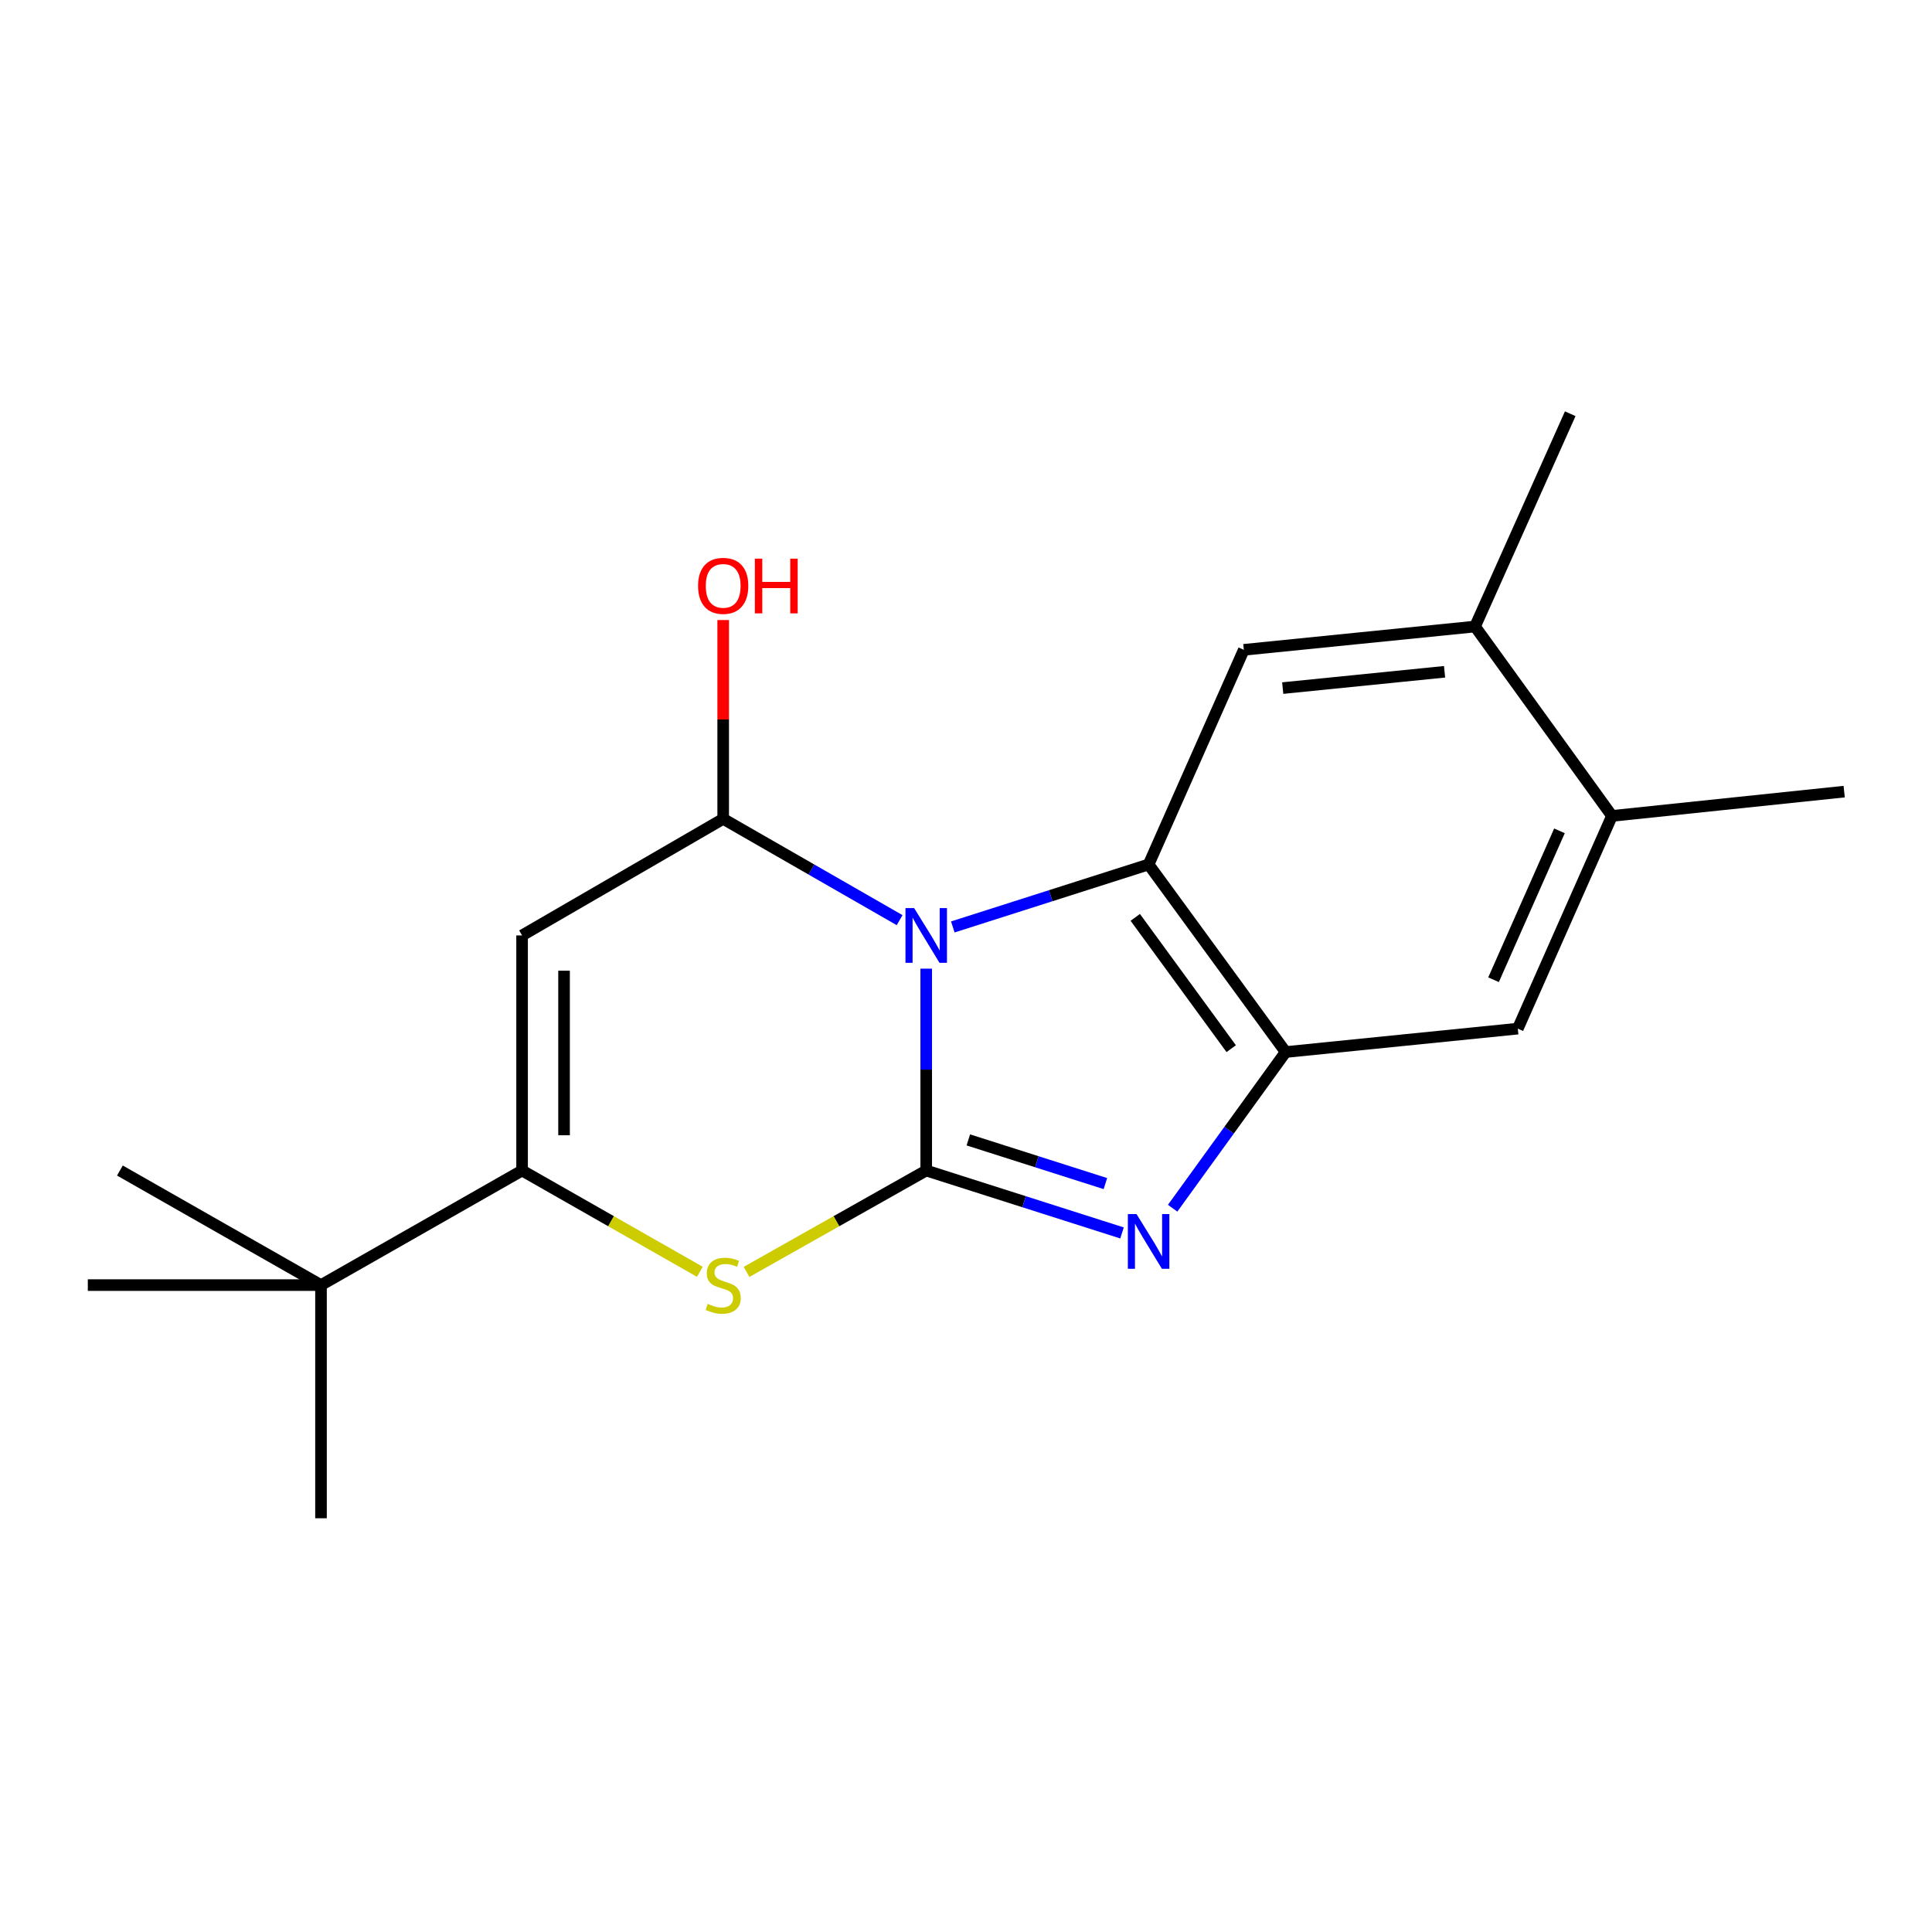 <?xml version='1.0' encoding='iso-8859-1'?>
<svg version='1.1' baseProfile='full'
              xmlns='http://www.w3.org/2000/svg'
                      xmlns:rdkit='http://www.rdkit.org/xml'
                      xmlns:xlink='http://www.w3.org/1999/xlink'
                  xml:space='preserve'
width='1000px' height='1000px' viewBox='0 0 1000 1000'>
<!-- END OF HEADER -->
<rect style='opacity:1.0;fill:#FFFFFF;stroke:none' width='1000' height='1000' x='0' y='0'> </rect>
<path class='bond-0' d='M 479.409,501.379 L 479.409,553.621' style='fill:none;fill-rule:evenodd;stroke:#0000FF;stroke-width:6px;stroke-linecap:butt;stroke-linejoin:miter;stroke-opacity:1' />
<path class='bond-0' d='M 479.409,553.621 L 479.409,605.863' style='fill:none;fill-rule:evenodd;stroke:#000000;stroke-width:6px;stroke-linecap:butt;stroke-linejoin:miter;stroke-opacity:1' />
<path class='bond-1' d='M 493.17,479.786 L 543.844,463.617' style='fill:none;fill-rule:evenodd;stroke:#0000FF;stroke-width:6px;stroke-linecap:butt;stroke-linejoin:miter;stroke-opacity:1' />
<path class='bond-1' d='M 543.844,463.617 L 594.518,447.448' style='fill:none;fill-rule:evenodd;stroke:#000000;stroke-width:6px;stroke-linecap:butt;stroke-linejoin:miter;stroke-opacity:1' />
<path class='bond-3' d='M 465.64,476.271 L 419.979,450.056' style='fill:none;fill-rule:evenodd;stroke:#0000FF;stroke-width:6px;stroke-linecap:butt;stroke-linejoin:miter;stroke-opacity:1' />
<path class='bond-3' d='M 419.979,450.056 L 374.318,423.84' style='fill:none;fill-rule:evenodd;stroke:#000000;stroke-width:6px;stroke-linecap:butt;stroke-linejoin:miter;stroke-opacity:1' />
<path class='bond-2' d='M 479.409,605.863 L 530.083,622.016' style='fill:none;fill-rule:evenodd;stroke:#000000;stroke-width:6px;stroke-linecap:butt;stroke-linejoin:miter;stroke-opacity:1' />
<path class='bond-2' d='M 530.083,622.016 L 580.758,638.169' style='fill:none;fill-rule:evenodd;stroke:#0000FF;stroke-width:6px;stroke-linecap:butt;stroke-linejoin:miter;stroke-opacity:1' />
<path class='bond-2' d='M 501.209,590.01 L 536.681,601.317' style='fill:none;fill-rule:evenodd;stroke:#000000;stroke-width:6px;stroke-linecap:butt;stroke-linejoin:miter;stroke-opacity:1' />
<path class='bond-2' d='M 536.681,601.317 L 572.153,612.624' style='fill:none;fill-rule:evenodd;stroke:#0000FF;stroke-width:6px;stroke-linecap:butt;stroke-linejoin:miter;stroke-opacity:1' />
<path class='bond-5' d='M 479.409,605.863 L 432.912,632.1' style='fill:none;fill-rule:evenodd;stroke:#000000;stroke-width:6px;stroke-linecap:butt;stroke-linejoin:miter;stroke-opacity:1' />
<path class='bond-5' d='M 432.912,632.1 L 386.415,658.336' style='fill:none;fill-rule:evenodd;stroke:#CCCC00;stroke-width:6px;stroke-linecap:butt;stroke-linejoin:miter;stroke-opacity:1' />
<path class='bond-7' d='M 594.518,447.448 L 665.452,544.537' style='fill:none;fill-rule:evenodd;stroke:#000000;stroke-width:6px;stroke-linecap:butt;stroke-linejoin:miter;stroke-opacity:1' />
<path class='bond-7' d='M 587.616,474.828 L 637.269,542.79' style='fill:none;fill-rule:evenodd;stroke:#000000;stroke-width:6px;stroke-linecap:butt;stroke-linejoin:miter;stroke-opacity:1' />
<path class='bond-8' d='M 594.518,447.448 L 643.799,336.347' style='fill:none;fill-rule:evenodd;stroke:#000000;stroke-width:6px;stroke-linecap:butt;stroke-linejoin:miter;stroke-opacity:1' />
<path class='bond-19' d='M 606.954,625.371 L 636.203,584.954' style='fill:none;fill-rule:evenodd;stroke:#0000FF;stroke-width:6px;stroke-linecap:butt;stroke-linejoin:miter;stroke-opacity:1' />
<path class='bond-19' d='M 636.203,584.954 L 665.452,544.537' style='fill:none;fill-rule:evenodd;stroke:#000000;stroke-width:6px;stroke-linecap:butt;stroke-linejoin:miter;stroke-opacity:1' />
<path class='bond-4' d='M 374.318,423.84 L 270.229,484.177' style='fill:none;fill-rule:evenodd;stroke:#000000;stroke-width:6px;stroke-linecap:butt;stroke-linejoin:miter;stroke-opacity:1' />
<path class='bond-13' d='M 374.318,423.84 L 374.318,372.386' style='fill:none;fill-rule:evenodd;stroke:#000000;stroke-width:6px;stroke-linecap:butt;stroke-linejoin:miter;stroke-opacity:1' />
<path class='bond-13' d='M 374.318,372.386 L 374.318,320.932' style='fill:none;fill-rule:evenodd;stroke:#FF0000;stroke-width:6px;stroke-linecap:butt;stroke-linejoin:miter;stroke-opacity:1' />
<path class='bond-6' d='M 270.229,484.177 L 270.229,605.863' style='fill:none;fill-rule:evenodd;stroke:#000000;stroke-width:6px;stroke-linecap:butt;stroke-linejoin:miter;stroke-opacity:1' />
<path class='bond-6' d='M 291.954,502.43 L 291.954,587.61' style='fill:none;fill-rule:evenodd;stroke:#000000;stroke-width:6px;stroke-linecap:butt;stroke-linejoin:miter;stroke-opacity:1' />
<path class='bond-20' d='M 362.243,658.283 L 316.236,632.073' style='fill:none;fill-rule:evenodd;stroke:#CCCC00;stroke-width:6px;stroke-linecap:butt;stroke-linejoin:miter;stroke-opacity:1' />
<path class='bond-20' d='M 316.236,632.073 L 270.229,605.863' style='fill:none;fill-rule:evenodd;stroke:#000000;stroke-width:6px;stroke-linecap:butt;stroke-linejoin:miter;stroke-opacity:1' />
<path class='bond-11' d='M 270.229,605.863 L 166.152,665.162' style='fill:none;fill-rule:evenodd;stroke:#000000;stroke-width:6px;stroke-linecap:butt;stroke-linejoin:miter;stroke-opacity:1' />
<path class='bond-9' d='M 665.452,544.537 L 785.606,532.419' style='fill:none;fill-rule:evenodd;stroke:#000000;stroke-width:6px;stroke-linecap:butt;stroke-linejoin:miter;stroke-opacity:1' />
<path class='bond-10' d='M 643.799,336.347 L 763.482,324.289' style='fill:none;fill-rule:evenodd;stroke:#000000;stroke-width:6px;stroke-linecap:butt;stroke-linejoin:miter;stroke-opacity:1' />
<path class='bond-10' d='M 663.929,356.154 L 747.707,347.714' style='fill:none;fill-rule:evenodd;stroke:#000000;stroke-width:6px;stroke-linecap:butt;stroke-linejoin:miter;stroke-opacity:1' />
<path class='bond-21' d='M 785.606,532.419 L 834.355,422.319' style='fill:none;fill-rule:evenodd;stroke:#000000;stroke-width:6px;stroke-linecap:butt;stroke-linejoin:miter;stroke-opacity:1' />
<path class='bond-21' d='M 773.053,507.108 L 807.178,430.038' style='fill:none;fill-rule:evenodd;stroke:#000000;stroke-width:6px;stroke-linecap:butt;stroke-linejoin:miter;stroke-opacity:1' />
<path class='bond-12' d='M 763.482,324.289 L 834.355,422.319' style='fill:none;fill-rule:evenodd;stroke:#000000;stroke-width:6px;stroke-linecap:butt;stroke-linejoin:miter;stroke-opacity:1' />
<path class='bond-14' d='M 763.482,324.289 L 812.75,214.153' style='fill:none;fill-rule:evenodd;stroke:#000000;stroke-width:6px;stroke-linecap:butt;stroke-linejoin:miter;stroke-opacity:1' />
<path class='bond-15' d='M 166.152,665.162 L 62.062,605.863' style='fill:none;fill-rule:evenodd;stroke:#000000;stroke-width:6px;stroke-linecap:butt;stroke-linejoin:miter;stroke-opacity:1' />
<path class='bond-16' d='M 166.152,665.162 L 166.152,785.847' style='fill:none;fill-rule:evenodd;stroke:#000000;stroke-width:6px;stroke-linecap:butt;stroke-linejoin:miter;stroke-opacity:1' />
<path class='bond-17' d='M 166.152,665.162 L 45.455,665.162' style='fill:none;fill-rule:evenodd;stroke:#000000;stroke-width:6px;stroke-linecap:butt;stroke-linejoin:miter;stroke-opacity:1' />
<path class='bond-18' d='M 834.355,422.319 L 954.545,409.743' style='fill:none;fill-rule:evenodd;stroke:#000000;stroke-width:6px;stroke-linecap:butt;stroke-linejoin:miter;stroke-opacity:1' />
<path  class='atom-0' d='M 473.149 470.017
L 482.429 485.017
Q 483.349 486.497, 484.829 489.177
Q 486.309 491.857, 486.389 492.017
L 486.389 470.017
L 490.149 470.017
L 490.149 498.337
L 486.269 498.337
L 476.309 481.937
Q 475.149 480.017, 473.909 477.817
Q 472.709 475.617, 472.349 474.937
L 472.349 498.337
L 468.669 498.337
L 468.669 470.017
L 473.149 470.017
' fill='#0000FF'/>
<path  class='atom-3' d='M 588.258 628.395
L 597.538 643.395
Q 598.458 644.875, 599.938 647.555
Q 601.418 650.235, 601.498 650.395
L 601.498 628.395
L 605.258 628.395
L 605.258 656.715
L 601.378 656.715
L 591.418 640.315
Q 590.258 638.395, 589.018 636.195
Q 587.818 633.995, 587.458 633.315
L 587.458 656.715
L 583.778 656.715
L 583.778 628.395
L 588.258 628.395
' fill='#0000FF'/>
<path  class='atom-6' d='M 366.318 674.882
Q 366.638 675.002, 367.958 675.562
Q 369.278 676.122, 370.718 676.482
Q 372.198 676.802, 373.638 676.802
Q 376.318 676.802, 377.878 675.522
Q 379.438 674.202, 379.438 671.922
Q 379.438 670.362, 378.638 669.402
Q 377.878 668.442, 376.678 667.922
Q 375.478 667.402, 373.478 666.802
Q 370.958 666.042, 369.438 665.322
Q 367.958 664.602, 366.878 663.082
Q 365.838 661.562, 365.838 659.002
Q 365.838 655.442, 368.238 653.242
Q 370.678 651.042, 375.478 651.042
Q 378.758 651.042, 382.478 652.602
L 381.558 655.682
Q 378.158 654.282, 375.598 654.282
Q 372.838 654.282, 371.318 655.442
Q 369.798 656.562, 369.838 658.522
Q 369.838 660.042, 370.598 660.962
Q 371.398 661.882, 372.518 662.402
Q 373.678 662.922, 375.598 663.522
Q 378.158 664.322, 379.678 665.122
Q 381.198 665.922, 382.278 667.562
Q 383.398 669.162, 383.398 671.922
Q 383.398 675.842, 380.758 677.962
Q 378.158 680.042, 373.798 680.042
Q 371.278 680.042, 369.358 679.482
Q 367.478 678.962, 365.238 678.042
L 366.318 674.882
' fill='#CCCC00'/>
<path  class='atom-14' d='M 361.318 303.235
Q 361.318 296.435, 364.678 292.635
Q 368.038 288.835, 374.318 288.835
Q 380.598 288.835, 383.958 292.635
Q 387.318 296.435, 387.318 303.235
Q 387.318 310.115, 383.918 314.035
Q 380.518 317.915, 374.318 317.915
Q 368.078 317.915, 364.678 314.035
Q 361.318 310.155, 361.318 303.235
M 374.318 314.715
Q 378.638 314.715, 380.958 311.835
Q 383.318 308.915, 383.318 303.235
Q 383.318 297.675, 380.958 294.875
Q 378.638 292.035, 374.318 292.035
Q 369.998 292.035, 367.638 294.835
Q 365.318 297.635, 365.318 303.235
Q 365.318 308.955, 367.638 311.835
Q 369.998 314.715, 374.318 314.715
' fill='#FF0000'/>
<path  class='atom-14' d='M 390.718 289.155
L 394.558 289.155
L 394.558 301.195
L 409.038 301.195
L 409.038 289.155
L 412.878 289.155
L 412.878 317.475
L 409.038 317.475
L 409.038 304.395
L 394.558 304.395
L 394.558 317.475
L 390.718 317.475
L 390.718 289.155
' fill='#FF0000'/>
</svg>

